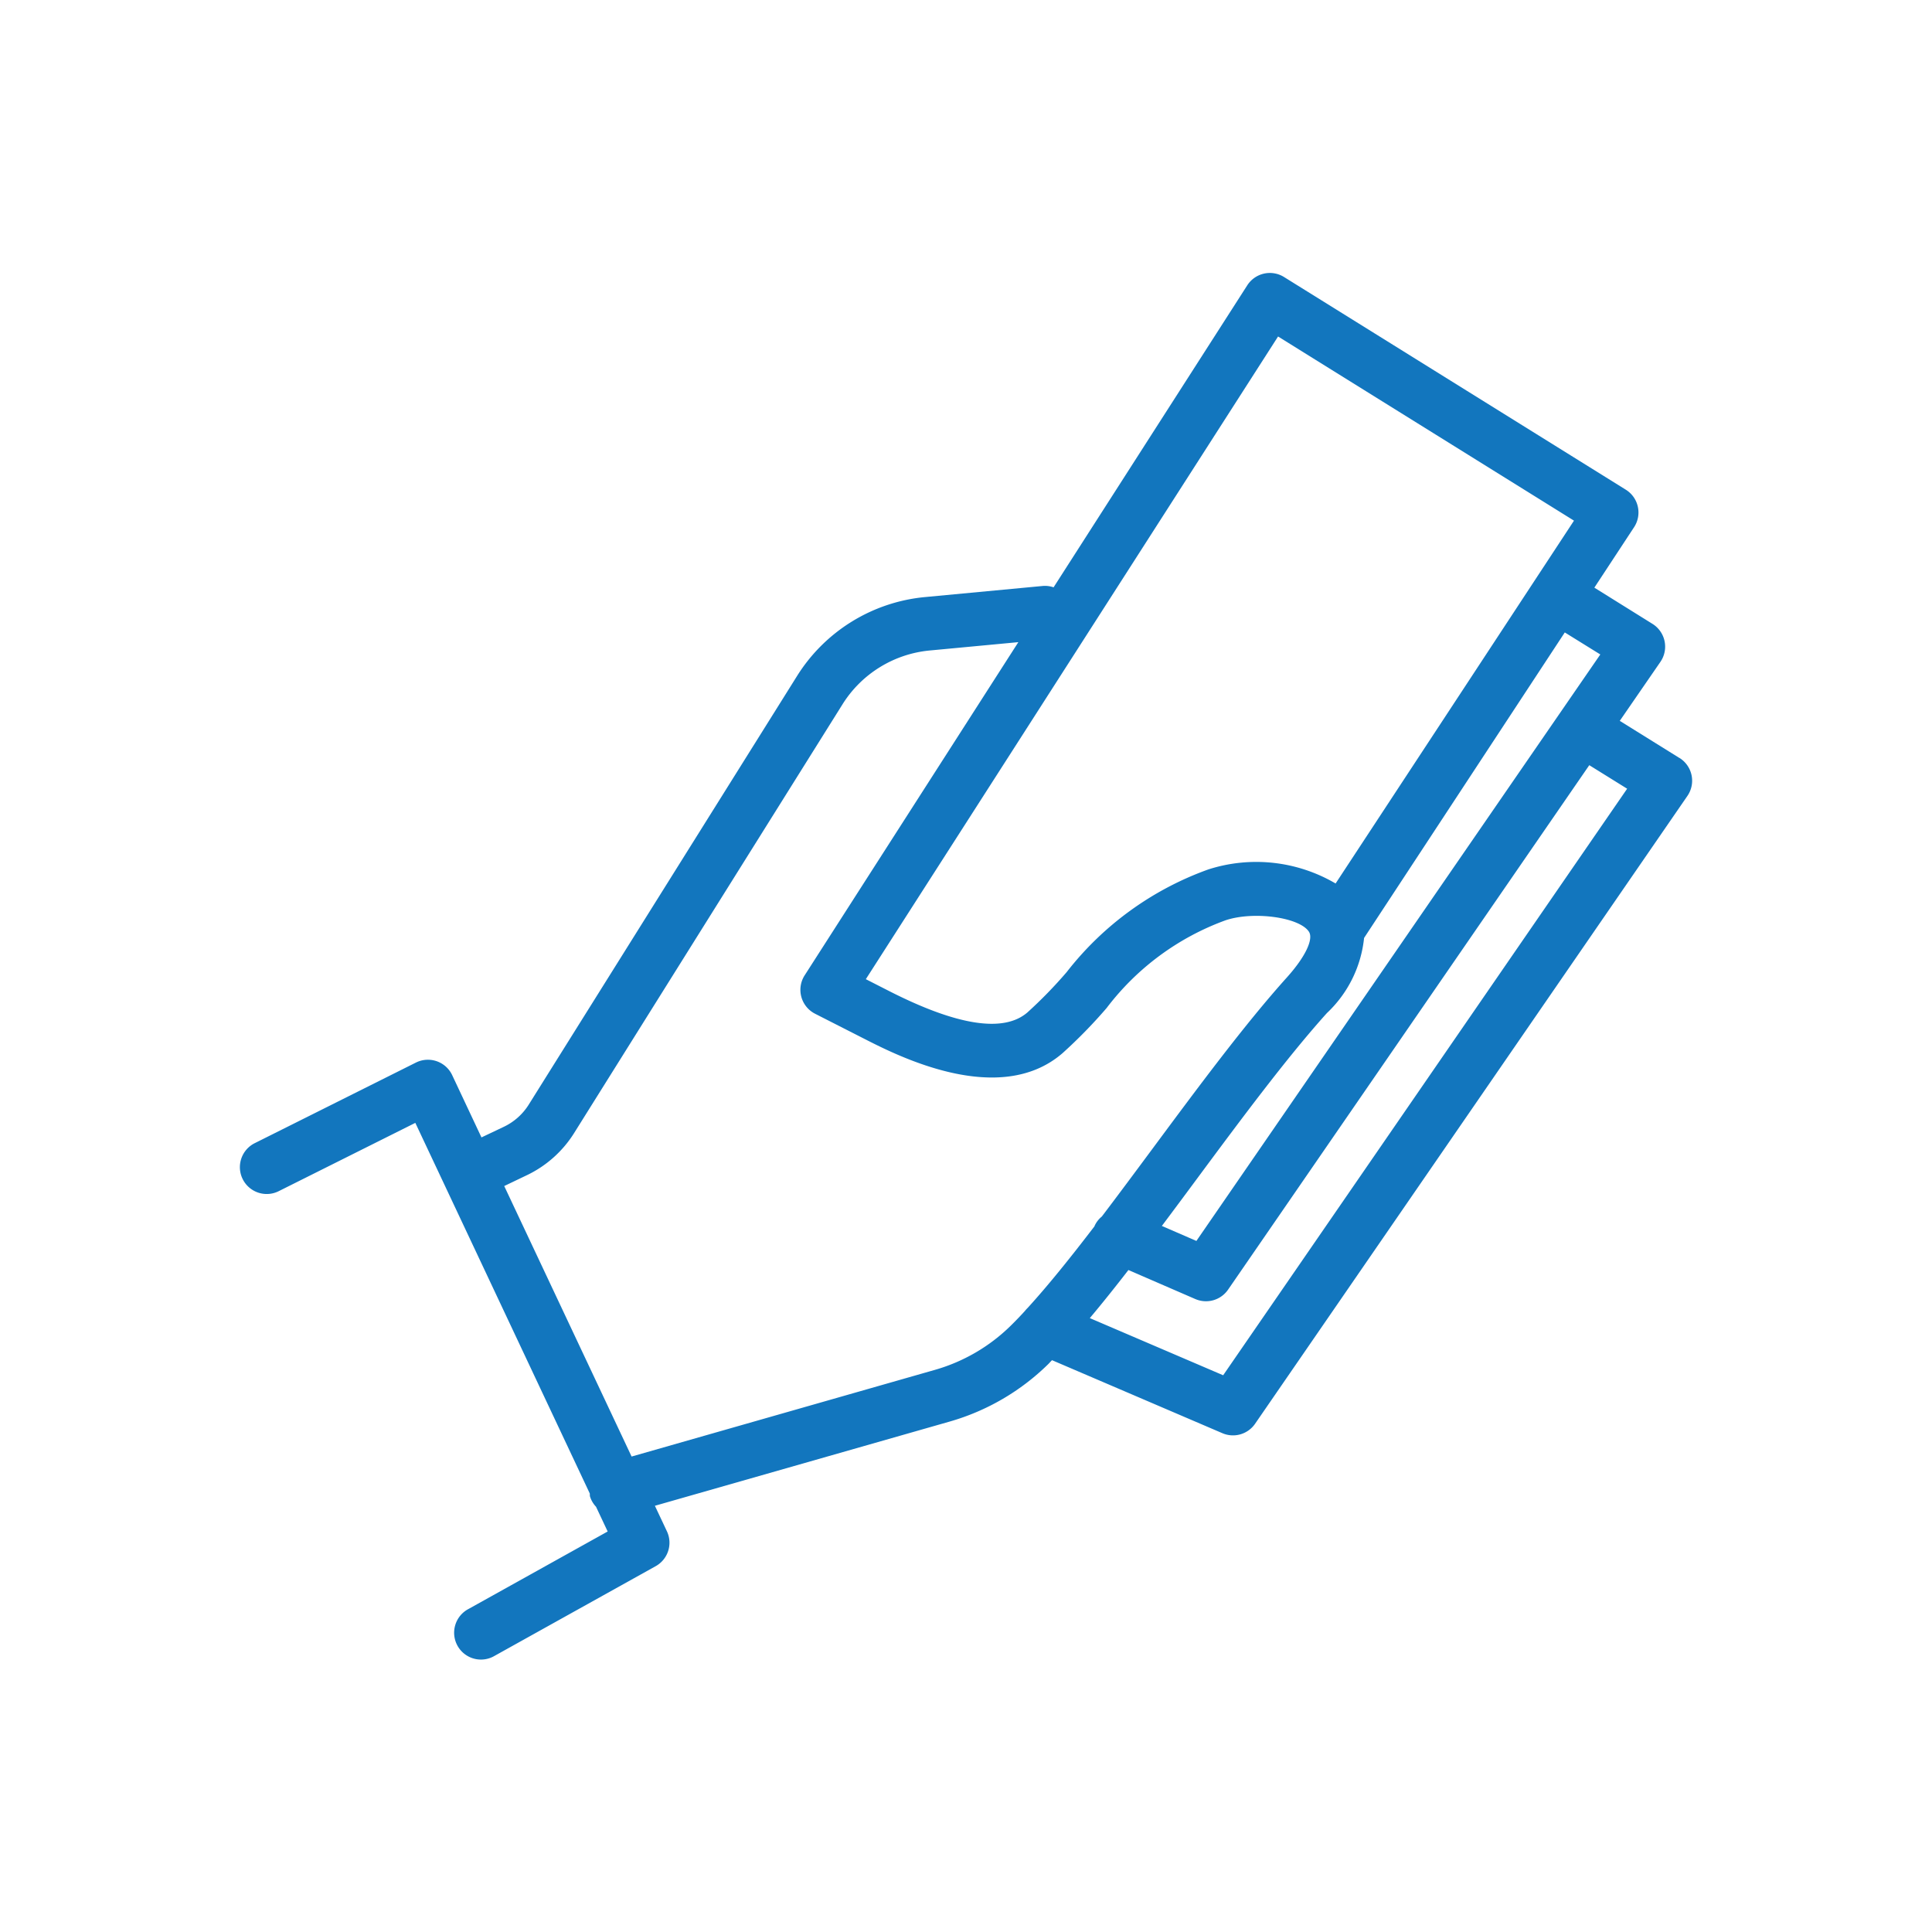 <svg xmlns="http://www.w3.org/2000/svg" xmlns:xlink="http://www.w3.org/1999/xlink" width="72" height="72" viewBox="0 0 72 72">
  <defs>
    <clipPath id="clip-path">
      <rect id="Rectangle_28" data-name="Rectangle 28" width="72" height="72" transform="translate(365.383 193.5)" fill="none"/>
    </clipPath>
  </defs>
  <g id="Group_175" data-name="Group 175" transform="translate(-365.383 -193.5)">
    <g id="Group_174" data-name="Group 174" clip-path="url(#clip-path)">
      <g id="Group_173" data-name="Group 173">
        <path id="Path_455" data-name="Path 455" d="M427.968,221.746l-2.221-1.382,1.516-2.2a1,1,0,0,0-.3-1.416L424.8,215.4l1.479-2.251a1,1,0,0,0-.308-1.4l-12.735-7.925a1,1,0,0,0-1.371.309l-7.218,11.255a.976.976,0,0,0-.412-.05l-4.4.415a6.325,6.325,0,0,0-4.738,2.923l-10.009,15.989a2.219,2.219,0,0,1-.932.829l-.83.394-1.091-2.32a1,1,0,0,0-1.352-.469l-6,3a1,1,0,1,0,.894,1.789l5.084-2.542,6.5,13.809c.007.038,0,.075.009.113a.986.986,0,0,0,.225.384l.434.922-5.183,2.886a1,1,0,1,0,.972,1.747l6-3.34a1,1,0,0,0,.419-1.3l-.448-.951,10.988-3.139a8.628,8.628,0,0,0,3.677-2.146c.044-.044.091-.1.135-.141l6.349,2.721a1,1,0,0,0,1.218-.351l16.113-23.4a1,1,0,0,0-.3-1.416Zm-2.946-3.856-15.053,21.856-1.287-.559q.621-.828,1.258-1.69c1.663-2.244,3.383-4.565,4.892-6.242a4.47,4.47,0,0,0,1.386-2.8l7.48-11.386Zm-12.009-11.85,11.028,6.863-8.884,13.522a5.843,5.843,0,0,0-4.737-.526,11.69,11.69,0,0,0-5.288,3.832,16.75,16.75,0,0,1-1.461,1.5c-.883.762-2.618.494-5.158-.8l-.863-.44Zm-12.792,38.512-11.3,3.229L384.174,237.7l.836-.4a4.224,4.224,0,0,0,1.769-1.575l10.009-15.989a4.311,4.311,0,0,1,3.231-1.993l3.315-.312-7.964,12.417a1,1,0,0,0,.388,1.431l1.848.941c1.244.634,5.027,2.561,7.375.528a18.641,18.641,0,0,0,1.641-1.68,9.749,9.749,0,0,1,4.433-3.271c1.041-.35,2.754-.115,3.107.424.182.278-.138.945-.816,1.7-1.573,1.748-3.322,4.108-5.013,6.389-.645.87-1.276,1.72-1.888,2.526a.967.967,0,0,0-.273.356l0,.007c-.888,1.161-1.728,2.207-2.493,3.045a.973.973,0,0,0-.1.111c-.182.2-.36.384-.533.554A6.621,6.621,0,0,1,400.221,244.552Zm10.746.2-4.97-2.13c.465-.553.945-1.154,1.439-1.792l2.492,1.081a1,1,0,0,0,1.222-.35l13.461-19.545,1.411.877Z" fill="#1276be"/>
      </g>
    </g>
  </g>
</svg>
